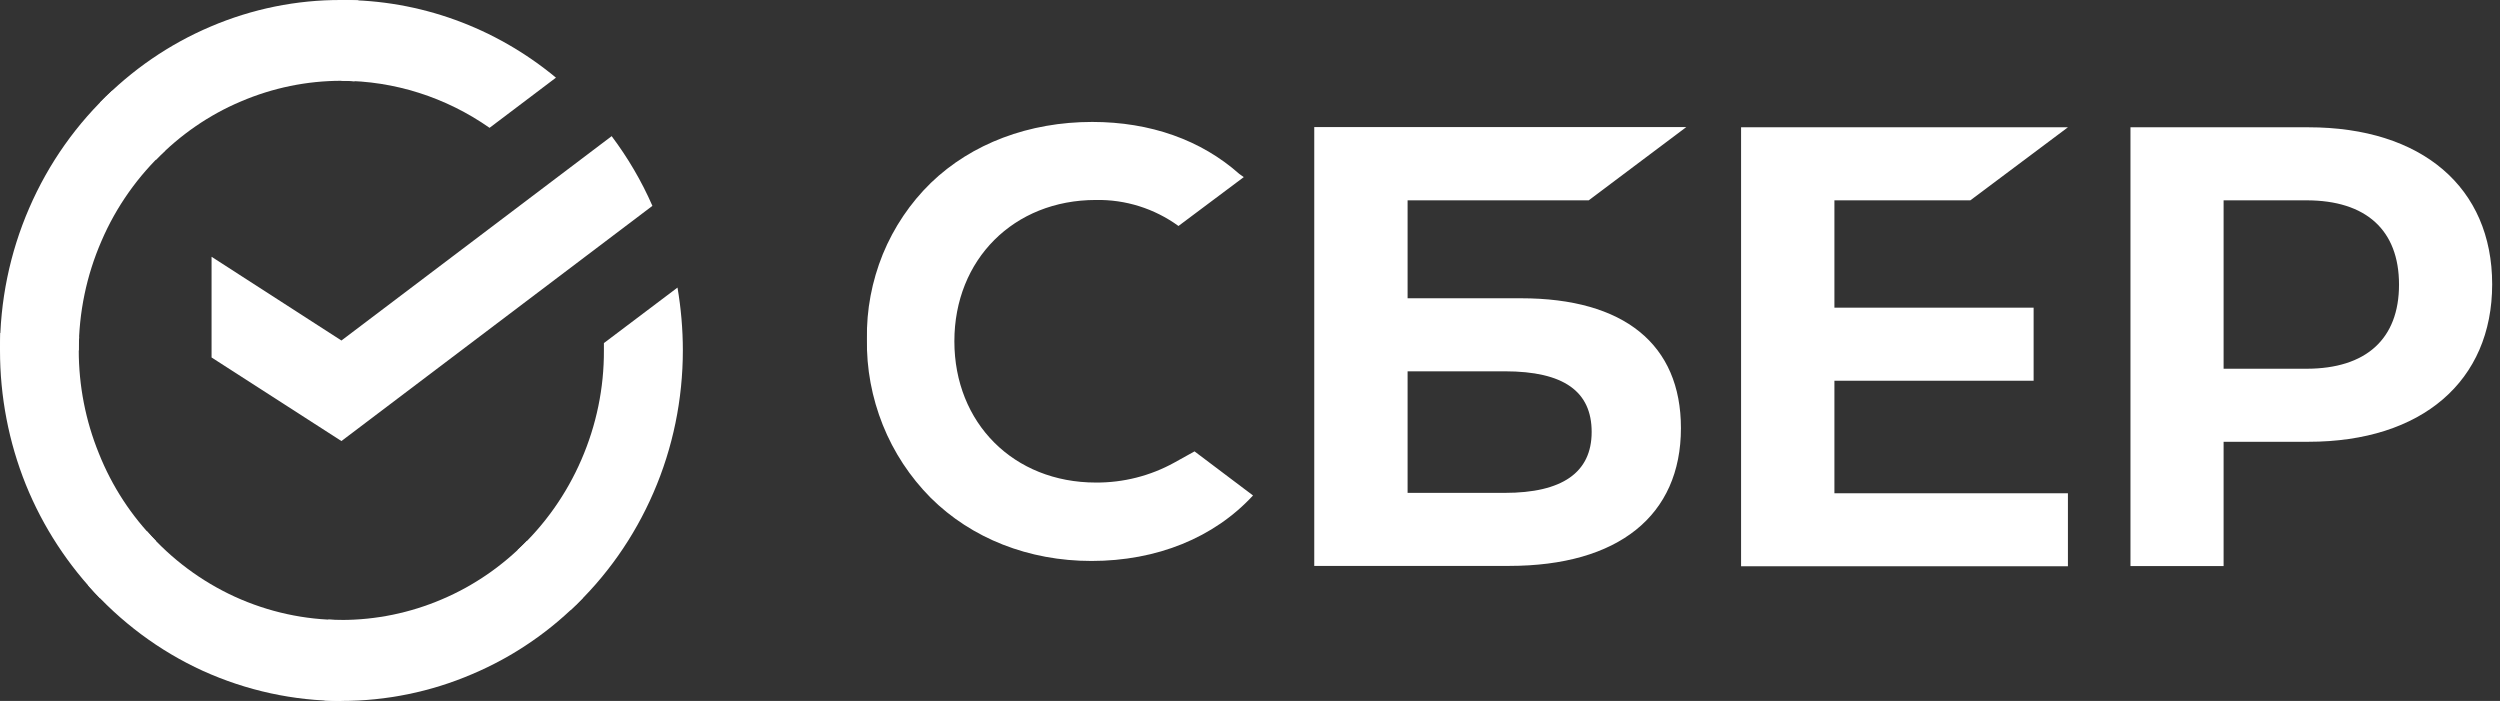 <svg width="107" height="30" viewBox="0 0 107 30" fill="none" xmlns="http://www.w3.org/2000/svg">
<rect x="0" y="0" width="107" height="30" fill="#333333" stroke="none"/>
<path d="M26.179 5.827C26.866 6.742 27.458 7.745 27.923 8.811L14.613 18.877L9.055 15.3V10.99L14.613 14.574L26.179 5.827Z" fill="white"/>
<path d="M3.371 15.001C3.371 14.803 3.379 14.614 3.387 14.416L0.016 14.251C0.008 14.495 0 14.748 0 15.001C0 16.966 0.371 18.916 1.105 20.74C1.84 22.556 2.921 24.206 4.279 25.603L6.671 23.148C5.621 22.082 4.792 20.811 4.232 19.406C3.663 18.008 3.371 16.508 3.371 15.001Z" fill="white"/>
<path d="M14.613 3.458C14.803 3.458 14.984 3.466 15.174 3.482L15.339 0.016C15.103 0 14.858 0 14.613 0C12.695 -0.008 10.792 0.379 9.016 1.137C7.247 1.887 5.637 2.992 4.279 4.39L6.671 6.845C7.713 5.771 8.945 4.918 10.311 4.342C11.676 3.758 13.137 3.458 14.613 3.458Z" fill="white"/>
<path d="M14.613 26.534C14.424 26.534 14.242 26.534 14.053 26.518L13.887 29.976C14.124 29.992 14.368 30 14.613 30C16.532 30 18.434 29.613 20.203 28.855C21.979 28.105 23.59 27 24.939 25.603L22.555 23.148C21.513 24.221 20.274 25.074 18.916 25.65C17.55 26.234 16.09 26.534 14.613 26.534Z" fill="white"/>
<path d="M20.953 5.471L23.795 3.324C21.197 1.168 17.953 -0.008 14.613 3.94809e-05V3.458C16.871 3.458 19.082 4.161 20.953 5.471Z" fill="white"/>
<path d="M29.226 14.992C29.226 14.092 29.147 13.192 28.997 12.308L25.847 14.684C25.847 14.787 25.847 14.89 25.847 14.992C25.855 16.611 25.524 18.198 24.884 19.674C24.245 21.15 23.313 22.468 22.153 23.542L24.418 26.116C25.934 24.711 27.142 22.997 27.971 21.079C28.8 19.169 29.226 17.092 29.226 14.992Z" fill="white"/>
<path d="M14.613 26.534C13.042 26.534 11.487 26.194 10.05 25.539C8.621 24.884 7.334 23.928 6.284 22.729L3.774 25.057C5.148 26.613 6.813 27.86 8.684 28.713C10.548 29.557 12.569 30 14.613 30V26.534Z" fill="white"/>
<path d="M7.074 6.442L4.808 3.876C3.292 5.273 2.076 6.994 1.247 8.913C0.419 10.823 -0.008 12.9 0 14.999H3.371C3.371 13.381 3.703 11.786 4.342 10.318C4.974 8.842 5.913 7.523 7.074 6.442Z" fill="white"/>
<path d="M84.331 8.574L88.507 5.448H74.518V24.237H88.507V21.111H78.513V16.295H87.039V13.169H78.513V8.574H84.331Z" fill="white"/>
<path d="M65.1 12.766H60.245V8.574H67.997L72.173 5.439H56.25V24.221H64.587C69.26 24.221 71.944 22.073 71.944 18.323C71.944 14.739 69.513 12.766 65.1 12.766ZM64.405 21.095H60.245V15.892H64.405C66.939 15.892 68.123 16.76 68.123 18.489C68.123 20.226 66.86 21.095 64.405 21.095Z" fill="white"/>
<path d="M98.802 5.448H91.184V24.229H95.17V18.908H98.802C103.657 18.908 106.665 16.311 106.665 12.166C106.665 8.021 103.657 5.448 98.802 5.448ZM98.715 15.782H95.17V8.574H98.715C101.273 8.574 102.678 9.853 102.678 12.182C102.678 14.503 101.273 15.782 98.715 15.782Z" fill="white"/>
<path d="M50.258 19.801C49.231 20.369 48.071 20.661 46.902 20.653C43.389 20.653 40.847 18.111 40.847 14.606C40.847 11.109 43.389 8.559 46.902 8.559C48.166 8.535 49.405 8.922 50.439 9.672L53.234 7.58L53.044 7.446C51.41 5.993 49.239 5.219 46.745 5.219C44.045 5.219 41.589 6.143 39.845 7.824C38.96 8.685 38.258 9.727 37.784 10.88C37.318 12.032 37.081 13.264 37.105 14.511C37.081 15.774 37.318 17.022 37.784 18.19C38.25 19.351 38.945 20.409 39.829 21.301C41.581 23.045 44.029 24.009 46.713 24.009C49.516 24.009 51.963 23.014 53.629 21.206L51.126 19.319L50.258 19.801Z" fill="white"/>
</svg>
